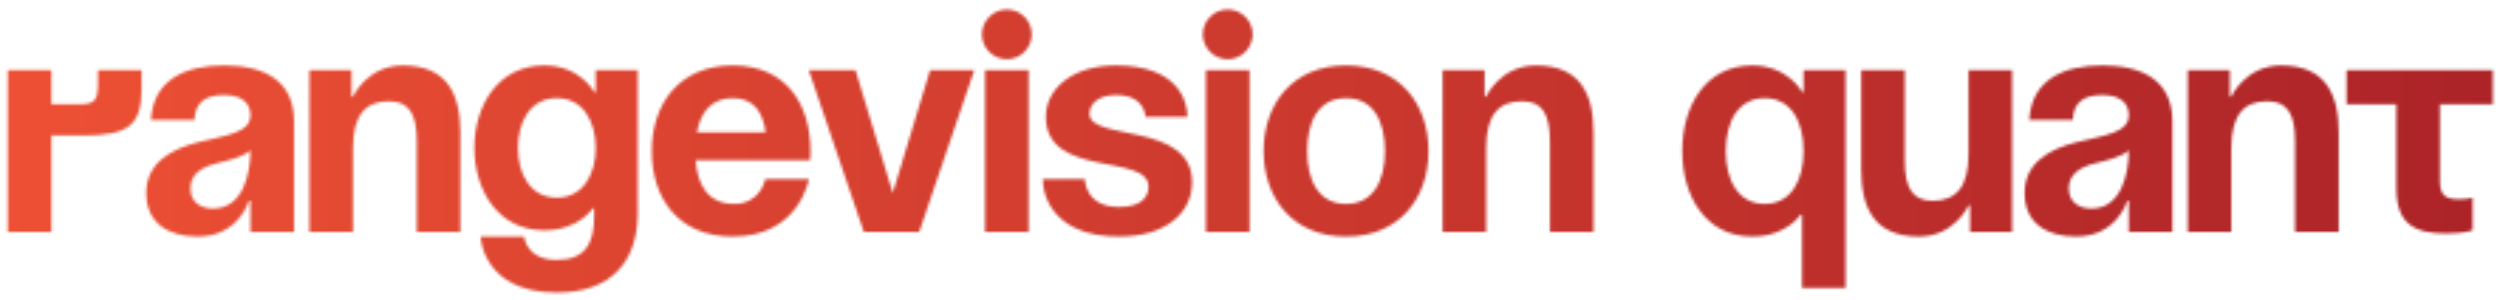 <?xml version="1.0" encoding="UTF-8"?> <svg xmlns="http://www.w3.org/2000/svg" width="884" height="106" viewBox="0 0 884 106" fill="none"> <mask id="mask0_1_208" style="mask-type:alpha" maskUnits="userSpaceOnUse" x="2" y="3" width="880" height="101"> <path d="M2.75 82H18.15V47.9H29.7C45.65 47.9 50.05 44.05 50.05 31.4V24.8H34.65V29.75C34.65 36.9 32.45 36.9 25.85 36.9H18.15V24.8H2.75V82ZM68.759 42.4C68.979 36.24 72.609 33.6 79.209 33.6C85.259 33.6 88.559 36.24 88.559 40.75C88.559 47.13 79.539 47.9 69.969 50.32C60.509 52.74 51.709 57.58 51.709 68.25C51.709 78.81 59.409 83.65 69.859 83.65C84.489 83.65 88.009 71 88.009 71H88.559V82H103.959V42.95C103.959 28.1 92.959 23.15 79.209 23.15C66.009 23.15 54.239 27.77 53.359 42.4H68.759ZM88.559 53.18C88.559 61.65 85.809 73.75 75.359 73.75C70.409 73.75 67.329 71 67.329 66.6C67.329 61.54 71.509 59.01 76.459 57.8C80.859 56.7 86.029 55.49 88.559 53.18ZM109.42 82H124.82V52.3C124.82 40.75 129.22 35.8 137.47 35.8C144.62 35.8 147.37 40.2 147.37 50.1V82H162.77V46.8C162.77 33.6 158.37 23.15 142.42 23.15C129.77 23.15 124.82 34.15 124.82 34.15H124.27V24.8H109.42V82ZM225.487 24.8H210.637V32.5H210.087C210.087 32.5 205.137 23.15 192.487 23.15C175.987 23.15 167.737 37.45 167.737 52.3C167.737 67.15 175.987 81.45 192.487 81.45C204.587 81.45 209.537 73.75 209.537 73.75H210.087V76.5C210.087 86.4 206.677 91.9 196.887 91.9C185.887 91.9 185.337 83.65 185.337 83.65H169.937C169.937 83.65 170.487 103.45 196.887 103.45C216.687 103.45 225.487 91.9 225.487 75.4V24.8ZM210.637 52.3C210.637 61.54 206.237 69.9 196.887 69.9C187.537 69.9 183.137 61.54 183.137 52.3C183.137 43.06 187.537 34.7 196.887 34.7C206.237 34.7 210.637 43.06 210.637 52.3ZM230.471 53.4C230.471 70.12 239.821 83.65 259.071 83.65C282.721 83.65 286.021 63.3 286.021 63.3H270.621C270.621 63.3 268.971 72.1 259.621 72.1C250.381 72.1 246.641 65.5 245.981 56.7H286.461C286.461 56.7 286.571 54.72 286.571 53.4C286.571 36.68 277.881 23.15 259.071 23.15C240.261 23.15 230.471 36.68 230.471 53.4ZM259.071 34.7C266.661 34.7 269.741 39.76 270.731 46.8H246.421C247.741 39.76 251.481 34.7 259.071 34.7ZM344.503 24.8H328.883L315.683 68.25L302.483 24.8H285.983L305.453 82H325.033L344.503 24.8ZM363.726 24.8H348.326V82H363.726V24.8ZM347.226 12.15C347.226 16.99 351.186 20.95 356.026 20.95C360.866 20.95 364.826 16.99 364.826 12.15C364.826 7.31 360.866 3.35 356.026 3.35C351.186 3.35 347.226 7.31 347.226 12.15ZM368.723 63.3C368.723 69.9 373.123 83.65 395.673 83.65C412.173 83.65 421.523 75.4 421.523 64.4C421.523 42.95 385.223 50.1 385.223 40.2C385.223 36.68 388.523 33.6 394.573 33.6C405.023 33.6 405.023 41.3 405.023 41.3H419.873C419.873 35.8 416.573 23.15 394.573 23.15C379.173 23.15 369.823 31.4 369.823 41.3C369.823 63.3 406.123 53.95 406.123 66.05C406.123 69.35 403.923 73.2 395.673 73.2C383.573 73.2 383.573 63.3 383.573 63.3H368.723ZM441.822 24.8H426.422V82H441.822V24.8ZM425.322 12.15C425.322 16.99 429.282 20.95 434.122 20.95C438.962 20.95 442.922 16.99 442.922 12.15C442.922 7.31 438.962 3.35 434.122 3.35C429.282 3.35 425.322 7.31 425.322 12.15ZM462.219 53.4C462.219 43.06 466.179 34.7 475.969 34.7C485.759 34.7 489.719 43.06 489.719 53.4C489.719 63.74 485.759 72.1 475.969 72.1C466.179 72.1 462.219 63.74 462.219 53.4ZM446.819 53.4C446.819 70.12 457.159 83.65 475.969 83.65C494.779 83.65 505.119 70.12 505.119 53.4C505.119 36.68 494.779 23.15 475.969 23.15C457.159 23.15 446.819 36.68 446.819 53.4ZM510.104 82H525.504V52.3C525.504 40.75 529.904 35.8 538.154 35.8C545.304 35.8 548.054 40.2 548.054 50.1V82H563.454V46.8C563.454 33.6 559.054 23.15 543.104 23.15C530.454 23.15 525.504 34.15 525.504 34.15H524.954V24.8H510.104V82ZM652.596 24.8H637.746V32.5H637.196C637.196 32.5 632.246 23.15 619.596 23.15C603.096 23.15 594.846 37.45 594.846 53.4C594.846 69.35 603.096 83.65 619.596 83.65C631.696 83.65 636.646 75.95 636.646 75.95H637.196V101.8H652.596V24.8ZM637.746 53.4C637.746 63.74 633.346 72.1 623.996 72.1C614.646 72.1 610.246 63.74 610.246 53.4C610.246 43.06 614.646 34.7 623.996 34.7C633.346 34.7 637.746 43.06 637.746 53.4ZM711.481 24.8H696.081V54.5C696.081 66.05 691.681 71 683.431 71C676.281 71 673.531 66.6 673.531 56.7V24.8H658.131V60C658.131 73.2 662.531 83.65 678.481 83.65C691.131 83.65 696.081 72.65 696.081 72.65H696.631V82H711.481V24.8ZM732.948 42.4C733.168 36.24 736.798 33.6 743.398 33.6C749.448 33.6 752.748 36.24 752.748 40.75C752.748 47.13 743.728 47.9 734.158 50.32C724.698 52.74 715.898 57.58 715.898 68.25C715.898 78.81 723.598 83.65 734.048 83.65C748.678 83.65 752.198 71 752.198 71H752.748V82H768.148V42.95C768.148 28.1 757.148 23.15 743.398 23.15C730.198 23.15 718.428 27.77 717.548 42.4H732.948ZM752.748 53.18C752.748 61.65 749.998 73.75 739.548 73.75C734.598 73.75 731.518 71 731.518 66.6C731.518 61.54 735.698 59.01 740.648 57.8C745.048 56.7 750.218 55.49 752.748 53.18ZM773.609 82H789.009V52.3C789.009 40.75 793.409 35.8 801.659 35.8C808.809 35.8 811.559 40.2 811.559 50.1V82H826.959V46.8C826.959 33.6 822.559 23.15 806.609 23.15C793.959 23.15 789.009 34.15 789.009 34.15H788.459V24.8H773.609V82ZM829.765 24.8V36.9H847.365V66.6C847.365 79.8 854.515 82.55 864.965 82.55C871.565 82.55 874.315 81.45 874.315 81.45V69.9C874.315 69.9 872.665 70.45 869.365 70.45C864.415 70.45 862.765 68.8 862.765 63.85V36.9H881.465V24.8H829.765Z" fill="white"></path> </mask> <g mask="url(#mask0_1_208)"> <rect width="884" height="106" fill="url(#paint0_linear_1_208)"></rect> </g> <defs> <linearGradient id="paint0_linear_1_208" x1="-3.29315e-06" y1="53" x2="884" y2="53" gradientUnits="userSpaceOnUse"> <stop stop-color="#ED5034"></stop> <stop offset="1" stop-color="#AC2328"></stop> </linearGradient> </defs> </svg> 